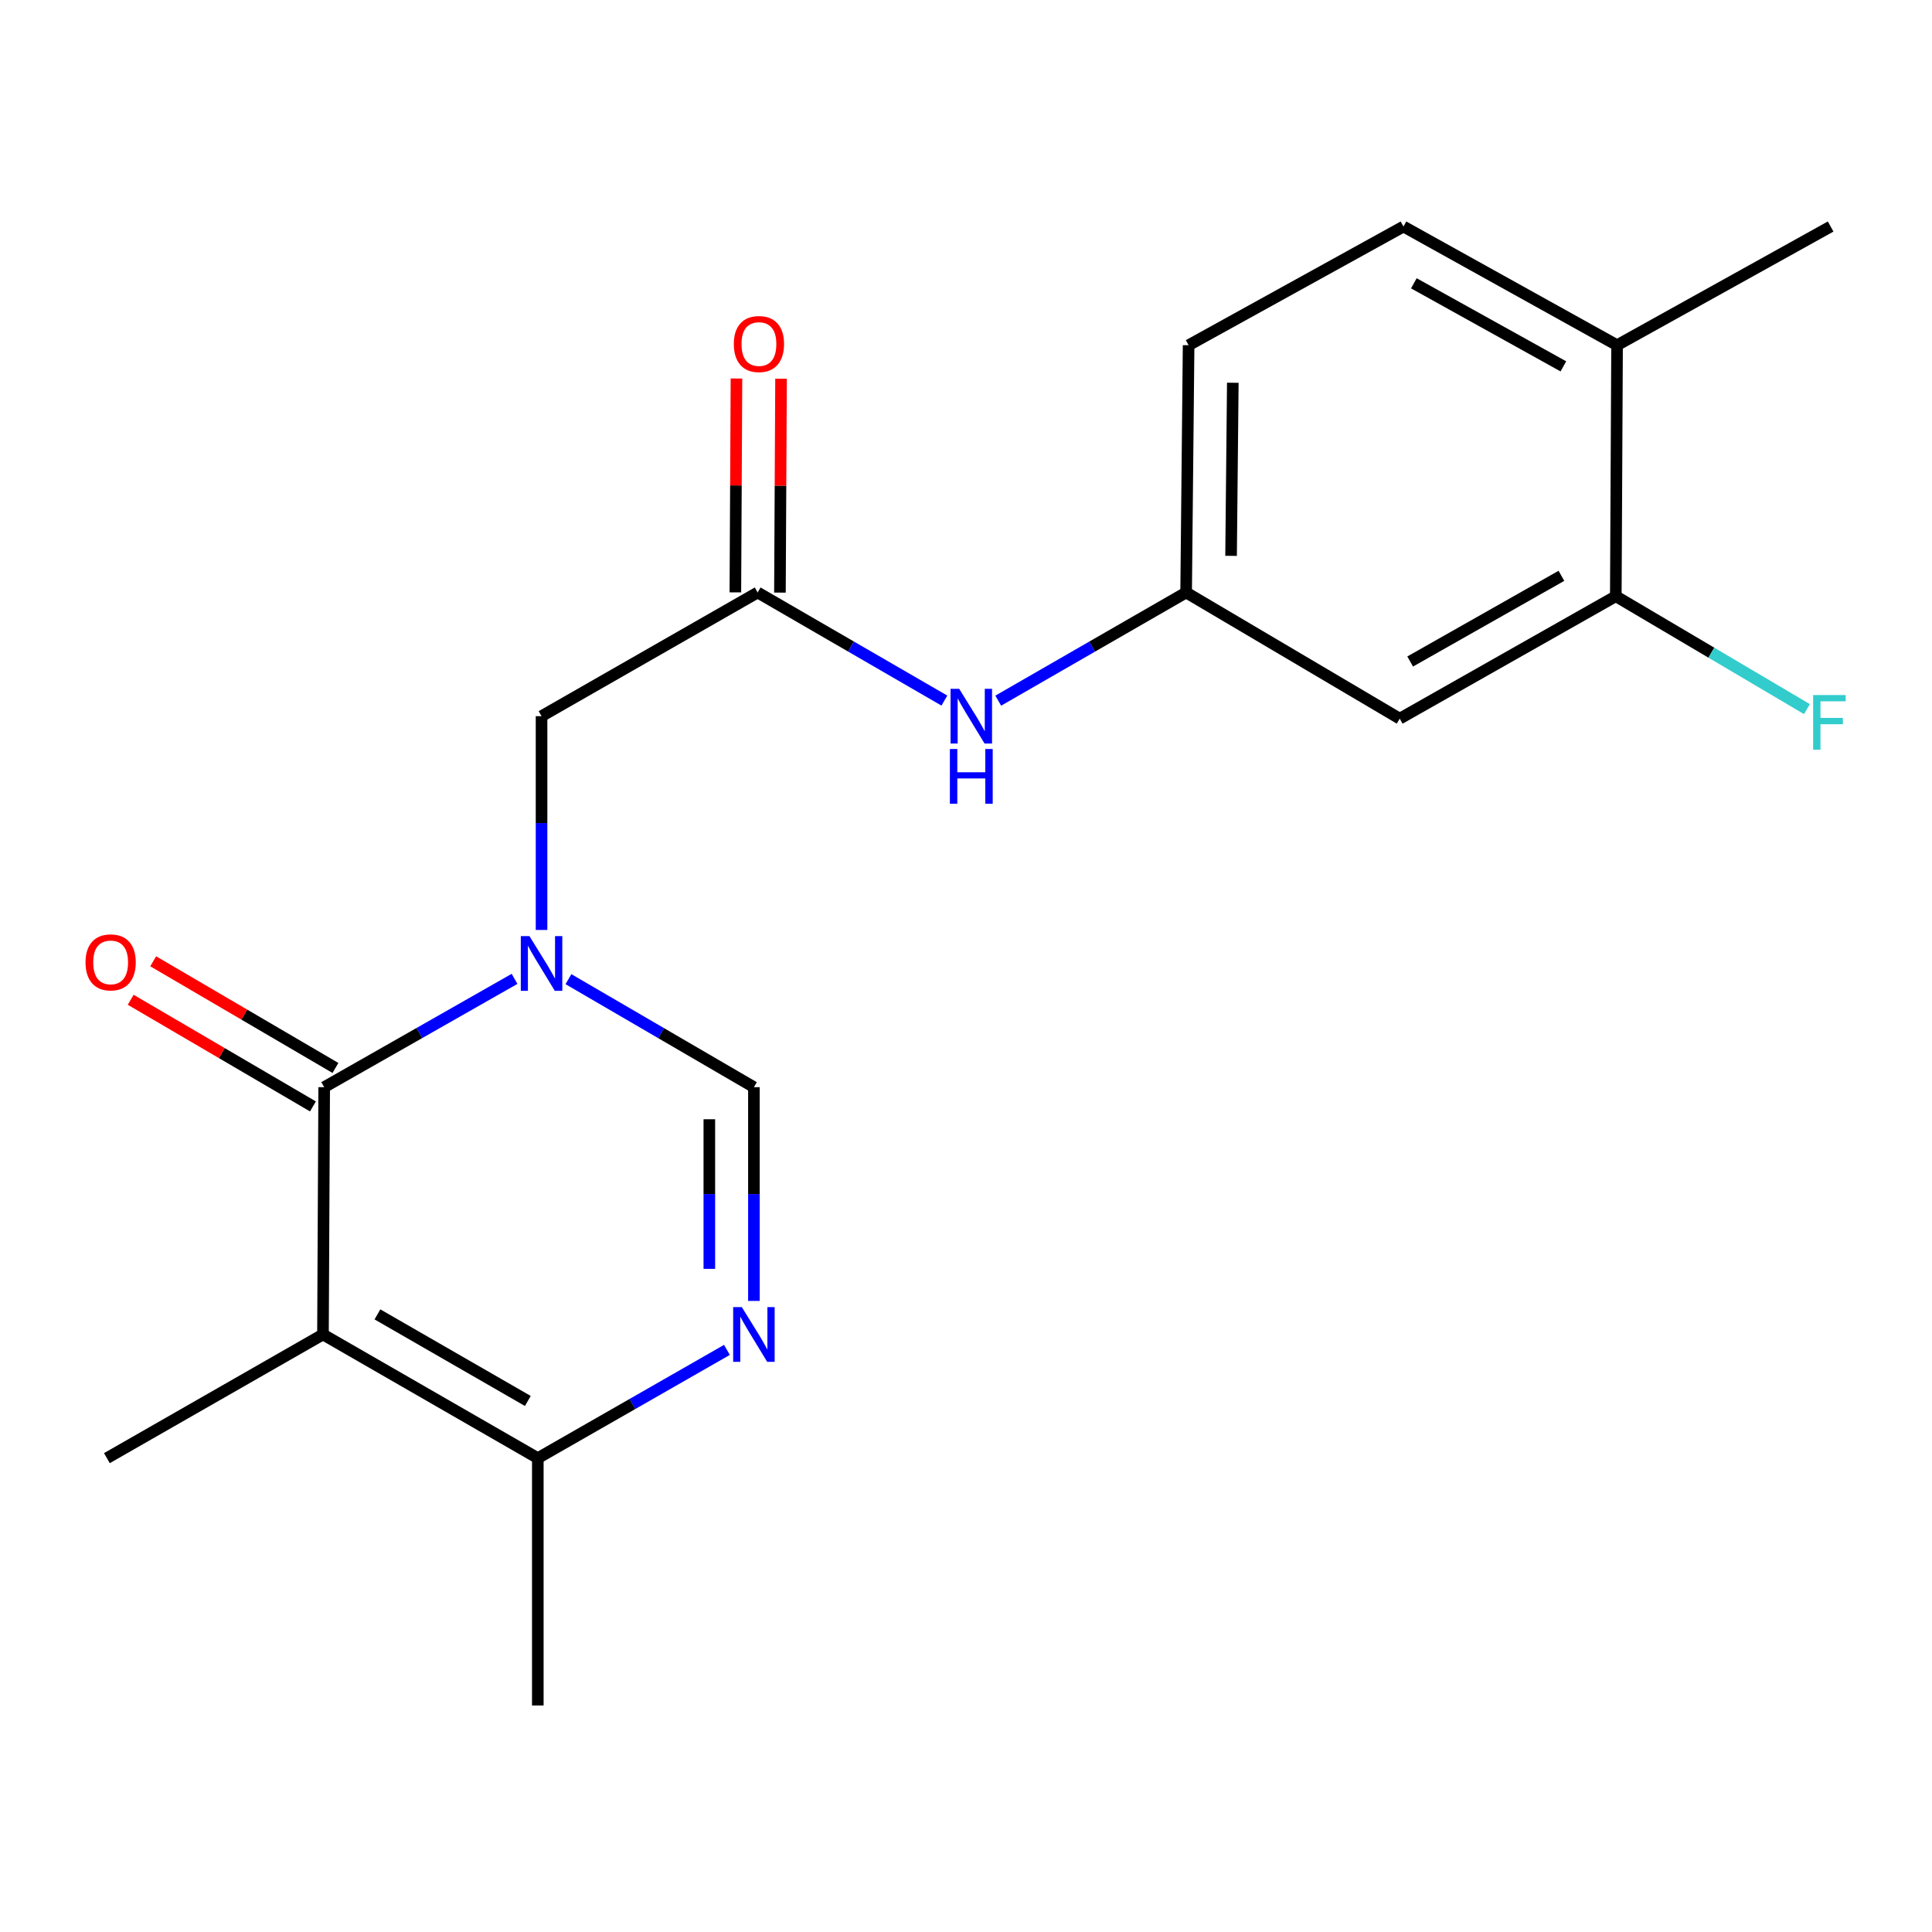 <?xml version='1.0' encoding='iso-8859-1'?>
<svg version='1.1' baseProfile='full'
              xmlns='http://www.w3.org/2000/svg'
                      xmlns:rdkit='http://www.rdkit.org/xml'
                      xmlns:xlink='http://www.w3.org/1999/xlink'
                  xml:space='preserve'
width='1000px' height='1000px' viewBox='0 0 1000 1000'>
<!-- END OF HEADER -->
<rect style='opacity:1.0;fill:#FFFFFF;stroke:none' width='1000' height='1000' x='0' y='0'> </rect>
<path class='bond-0' d='M 266.33,506.658 L 217.065,534.692' style='fill:none;fill-rule:evenodd;stroke:#0000FF;stroke-width:6px;stroke-linecap:butt;stroke-linejoin:miter;stroke-opacity:1' />
<path class='bond-0' d='M 217.065,534.692 L 167.8,562.725' style='fill:none;fill-rule:evenodd;stroke:#000000;stroke-width:6px;stroke-linecap:butt;stroke-linejoin:miter;stroke-opacity:1' />
<path class='bond-3' d='M 294.226,506.813 L 342.224,534.769' style='fill:none;fill-rule:evenodd;stroke:#0000FF;stroke-width:6px;stroke-linecap:butt;stroke-linejoin:miter;stroke-opacity:1' />
<path class='bond-3' d='M 342.224,534.769 L 390.223,562.725' style='fill:none;fill-rule:evenodd;stroke:#000000;stroke-width:6px;stroke-linecap:butt;stroke-linejoin:miter;stroke-opacity:1' />
<path class='bond-6' d='M 280.306,481.345 L 280.306,426.018' style='fill:none;fill-rule:evenodd;stroke:#0000FF;stroke-width:6px;stroke-linecap:butt;stroke-linejoin:miter;stroke-opacity:1' />
<path class='bond-6' d='M 280.306,426.018 L 280.306,370.691' style='fill:none;fill-rule:evenodd;stroke:#000000;stroke-width:6px;stroke-linecap:butt;stroke-linejoin:miter;stroke-opacity:1' />
<path class='bond-1' d='M 167.8,562.725 L 167.172,690.714' style='fill:none;fill-rule:evenodd;stroke:#000000;stroke-width:6px;stroke-linecap:butt;stroke-linejoin:miter;stroke-opacity:1' />
<path class='bond-10' d='M 173.626,552.77 L 126.461,525.167' style='fill:none;fill-rule:evenodd;stroke:#000000;stroke-width:6px;stroke-linecap:butt;stroke-linejoin:miter;stroke-opacity:1' />
<path class='bond-10' d='M 126.461,525.167 L 79.296,497.565' style='fill:none;fill-rule:evenodd;stroke:#FF0000;stroke-width:6px;stroke-linecap:butt;stroke-linejoin:miter;stroke-opacity:1' />
<path class='bond-10' d='M 161.974,572.681 L 114.809,545.079' style='fill:none;fill-rule:evenodd;stroke:#000000;stroke-width:6px;stroke-linecap:butt;stroke-linejoin:miter;stroke-opacity:1' />
<path class='bond-10' d='M 114.809,545.079 L 67.644,517.476' style='fill:none;fill-rule:evenodd;stroke:#FF0000;stroke-width:6px;stroke-linecap:butt;stroke-linejoin:miter;stroke-opacity:1' />
<path class='bond-15' d='M 167.172,690.714 L 55.333,754.734' style='fill:none;fill-rule:evenodd;stroke:#000000;stroke-width:6px;stroke-linecap:butt;stroke-linejoin:miter;stroke-opacity:1' />
<path class='bond-20' d='M 167.172,690.714 L 278.37,754.734' style='fill:none;fill-rule:evenodd;stroke:#000000;stroke-width:6px;stroke-linecap:butt;stroke-linejoin:miter;stroke-opacity:1' />
<path class='bond-20' d='M 195.363,680.323 L 273.201,725.137' style='fill:none;fill-rule:evenodd;stroke:#000000;stroke-width:6px;stroke-linecap:butt;stroke-linejoin:miter;stroke-opacity:1' />
<path class='bond-2' d='M 390.223,673.354 L 390.223,618.04' style='fill:none;fill-rule:evenodd;stroke:#0000FF;stroke-width:6px;stroke-linecap:butt;stroke-linejoin:miter;stroke-opacity:1' />
<path class='bond-2' d='M 390.223,618.04 L 390.223,562.725' style='fill:none;fill-rule:evenodd;stroke:#000000;stroke-width:6px;stroke-linecap:butt;stroke-linejoin:miter;stroke-opacity:1' />
<path class='bond-2' d='M 367.152,656.76 L 367.152,618.04' style='fill:none;fill-rule:evenodd;stroke:#0000FF;stroke-width:6px;stroke-linecap:butt;stroke-linejoin:miter;stroke-opacity:1' />
<path class='bond-2' d='M 367.152,618.04 L 367.152,579.32' style='fill:none;fill-rule:evenodd;stroke:#000000;stroke-width:6px;stroke-linecap:butt;stroke-linejoin:miter;stroke-opacity:1' />
<path class='bond-4' d='M 376.261,698.705 L 327.316,726.719' style='fill:none;fill-rule:evenodd;stroke:#0000FF;stroke-width:6px;stroke-linecap:butt;stroke-linejoin:miter;stroke-opacity:1' />
<path class='bond-4' d='M 327.316,726.719 L 278.37,754.734' style='fill:none;fill-rule:evenodd;stroke:#000000;stroke-width:6px;stroke-linecap:butt;stroke-linejoin:miter;stroke-opacity:1' />
<path class='bond-18' d='M 278.37,754.734 L 278.37,882.748' style='fill:none;fill-rule:evenodd;stroke:#000000;stroke-width:6px;stroke-linecap:butt;stroke-linejoin:miter;stroke-opacity:1' />
<path class='bond-5' d='M 392.158,306.672 L 280.306,370.691' style='fill:none;fill-rule:evenodd;stroke:#000000;stroke-width:6px;stroke-linecap:butt;stroke-linejoin:miter;stroke-opacity:1' />
<path class='bond-9' d='M 392.158,306.672 L 440.482,334.648' style='fill:none;fill-rule:evenodd;stroke:#000000;stroke-width:6px;stroke-linecap:butt;stroke-linejoin:miter;stroke-opacity:1' />
<path class='bond-9' d='M 440.482,334.648 L 488.807,362.624' style='fill:none;fill-rule:evenodd;stroke:#0000FF;stroke-width:6px;stroke-linecap:butt;stroke-linejoin:miter;stroke-opacity:1' />
<path class='bond-13' d='M 403.693,306.731 L 403.979,251.38' style='fill:none;fill-rule:evenodd;stroke:#000000;stroke-width:6px;stroke-linecap:butt;stroke-linejoin:miter;stroke-opacity:1' />
<path class='bond-13' d='M 403.979,251.38 L 404.266,196.028' style='fill:none;fill-rule:evenodd;stroke:#FF0000;stroke-width:6px;stroke-linecap:butt;stroke-linejoin:miter;stroke-opacity:1' />
<path class='bond-13' d='M 380.623,306.612 L 380.91,251.26' style='fill:none;fill-rule:evenodd;stroke:#000000;stroke-width:6px;stroke-linecap:butt;stroke-linejoin:miter;stroke-opacity:1' />
<path class='bond-13' d='M 380.91,251.26 L 381.196,195.908' style='fill:none;fill-rule:evenodd;stroke:#FF0000;stroke-width:6px;stroke-linecap:butt;stroke-linejoin:miter;stroke-opacity:1' />
<path class='bond-7' d='M 836.336,308.607 L 724.497,371.973' style='fill:none;fill-rule:evenodd;stroke:#000000;stroke-width:6px;stroke-linecap:butt;stroke-linejoin:miter;stroke-opacity:1' />
<path class='bond-7' d='M 808.188,298.04 L 729.9,342.396' style='fill:none;fill-rule:evenodd;stroke:#000000;stroke-width:6px;stroke-linecap:butt;stroke-linejoin:miter;stroke-opacity:1' />
<path class='bond-16' d='M 836.336,308.607 L 885.8,337.823' style='fill:none;fill-rule:evenodd;stroke:#000000;stroke-width:6px;stroke-linecap:butt;stroke-linejoin:miter;stroke-opacity:1' />
<path class='bond-16' d='M 885.8,337.823 L 935.264,367.039' style='fill:none;fill-rule:evenodd;stroke:#33CCCC;stroke-width:6px;stroke-linecap:butt;stroke-linejoin:miter;stroke-opacity:1' />
<path class='bond-21' d='M 836.336,308.607 L 836.99,178.683' style='fill:none;fill-rule:evenodd;stroke:#000000;stroke-width:6px;stroke-linecap:butt;stroke-linejoin:miter;stroke-opacity:1' />
<path class='bond-8' d='M 724.497,371.973 L 613.939,306.672' style='fill:none;fill-rule:evenodd;stroke:#000000;stroke-width:6px;stroke-linecap:butt;stroke-linejoin:miter;stroke-opacity:1' />
<path class='bond-11' d='M 516.689,362.661 L 565.314,334.667' style='fill:none;fill-rule:evenodd;stroke:#0000FF;stroke-width:6px;stroke-linecap:butt;stroke-linejoin:miter;stroke-opacity:1' />
<path class='bond-11' d='M 565.314,334.667 L 613.939,306.672' style='fill:none;fill-rule:evenodd;stroke:#000000;stroke-width:6px;stroke-linecap:butt;stroke-linejoin:miter;stroke-opacity:1' />
<path class='bond-17' d='M 613.939,306.672 L 615.221,178.683' style='fill:none;fill-rule:evenodd;stroke:#000000;stroke-width:6px;stroke-linecap:butt;stroke-linejoin:miter;stroke-opacity:1' />
<path class='bond-17' d='M 637.201,287.704 L 638.098,198.113' style='fill:none;fill-rule:evenodd;stroke:#000000;stroke-width:6px;stroke-linecap:butt;stroke-linejoin:miter;stroke-opacity:1' />
<path class='bond-12' d='M 836.99,178.683 L 726.432,117.252' style='fill:none;fill-rule:evenodd;stroke:#000000;stroke-width:6px;stroke-linecap:butt;stroke-linejoin:miter;stroke-opacity:1' />
<path class='bond-12' d='M 809.201,189.635 L 731.811,146.633' style='fill:none;fill-rule:evenodd;stroke:#000000;stroke-width:6px;stroke-linecap:butt;stroke-linejoin:miter;stroke-opacity:1' />
<path class='bond-19' d='M 836.99,178.683 L 947.535,117.252' style='fill:none;fill-rule:evenodd;stroke:#000000;stroke-width:6px;stroke-linecap:butt;stroke-linejoin:miter;stroke-opacity:1' />
<path class='bond-14' d='M 726.432,117.252 L 615.221,178.683' style='fill:none;fill-rule:evenodd;stroke:#000000;stroke-width:6px;stroke-linecap:butt;stroke-linejoin:miter;stroke-opacity:1' />
<path  class='atom-0' d='M 274.046 484.546
L 283.326 499.546
Q 284.246 501.026, 285.726 503.706
Q 287.206 506.386, 287.286 506.546
L 287.286 484.546
L 291.046 484.546
L 291.046 512.866
L 287.166 512.866
L 277.206 496.466
Q 276.046 494.546, 274.806 492.346
Q 273.606 490.146, 273.246 489.466
L 273.246 512.866
L 269.566 512.866
L 269.566 484.546
L 274.046 484.546
' fill='#0000FF'/>
<path  class='atom-3' d='M 383.963 676.554
L 393.243 691.554
Q 394.163 693.034, 395.643 695.714
Q 397.123 698.394, 397.203 698.554
L 397.203 676.554
L 400.963 676.554
L 400.963 704.874
L 397.083 704.874
L 387.123 688.474
Q 385.963 686.554, 384.723 684.354
Q 383.523 682.154, 383.163 681.474
L 383.163 704.874
L 379.483 704.874
L 379.483 676.554
L 383.963 676.554
' fill='#0000FF'/>
<path  class='atom-10' d='M 496.481 356.531
L 505.761 371.531
Q 506.681 373.011, 508.161 375.691
Q 509.641 378.371, 509.721 378.531
L 509.721 356.531
L 513.481 356.531
L 513.481 384.851
L 509.601 384.851
L 499.641 368.451
Q 498.481 366.531, 497.241 364.331
Q 496.041 362.131, 495.681 361.451
L 495.681 384.851
L 492.001 384.851
L 492.001 356.531
L 496.481 356.531
' fill='#0000FF'/>
<path  class='atom-10' d='M 491.661 387.683
L 495.501 387.683
L 495.501 399.723
L 509.981 399.723
L 509.981 387.683
L 513.821 387.683
L 513.821 416.003
L 509.981 416.003
L 509.981 402.923
L 495.501 402.923
L 495.501 416.003
L 491.661 416.003
L 491.661 387.683
' fill='#0000FF'/>
<path  class='atom-11' d='M 44.268 498.119
Q 44.268 491.319, 47.628 487.519
Q 50.988 483.719, 57.268 483.719
Q 63.548 483.719, 66.908 487.519
Q 70.268 491.319, 70.268 498.119
Q 70.268 504.999, 66.868 508.919
Q 63.468 512.799, 57.268 512.799
Q 51.028 512.799, 47.628 508.919
Q 44.268 505.039, 44.268 498.119
M 57.268 509.599
Q 61.588 509.599, 63.908 506.719
Q 66.268 503.799, 66.268 498.119
Q 66.268 492.559, 63.908 489.759
Q 61.588 486.919, 57.268 486.919
Q 52.948 486.919, 50.588 489.719
Q 48.268 492.519, 48.268 498.119
Q 48.268 503.839, 50.588 506.719
Q 52.948 509.599, 57.268 509.599
' fill='#FF0000'/>
<path  class='atom-14' d='M 379.824 178.071
Q 379.824 171.271, 383.184 167.471
Q 386.544 163.671, 392.824 163.671
Q 399.104 163.671, 402.464 167.471
Q 405.824 171.271, 405.824 178.071
Q 405.824 184.951, 402.424 188.871
Q 399.024 192.751, 392.824 192.751
Q 386.584 192.751, 383.184 188.871
Q 379.824 184.991, 379.824 178.071
M 392.824 189.551
Q 397.144 189.551, 399.464 186.671
Q 401.824 183.751, 401.824 178.071
Q 401.824 172.511, 399.464 169.711
Q 397.144 166.871, 392.824 166.871
Q 388.504 166.871, 386.144 169.671
Q 383.824 172.471, 383.824 178.071
Q 383.824 183.791, 386.144 186.671
Q 388.504 189.551, 392.824 189.551
' fill='#FF0000'/>
<path  class='atom-17' d='M 938.474 359.748
L 955.314 359.748
L 955.314 362.988
L 942.274 362.988
L 942.274 371.588
L 953.874 371.588
L 953.874 374.868
L 942.274 374.868
L 942.274 388.068
L 938.474 388.068
L 938.474 359.748
' fill='#33CCCC'/>
</svg>

